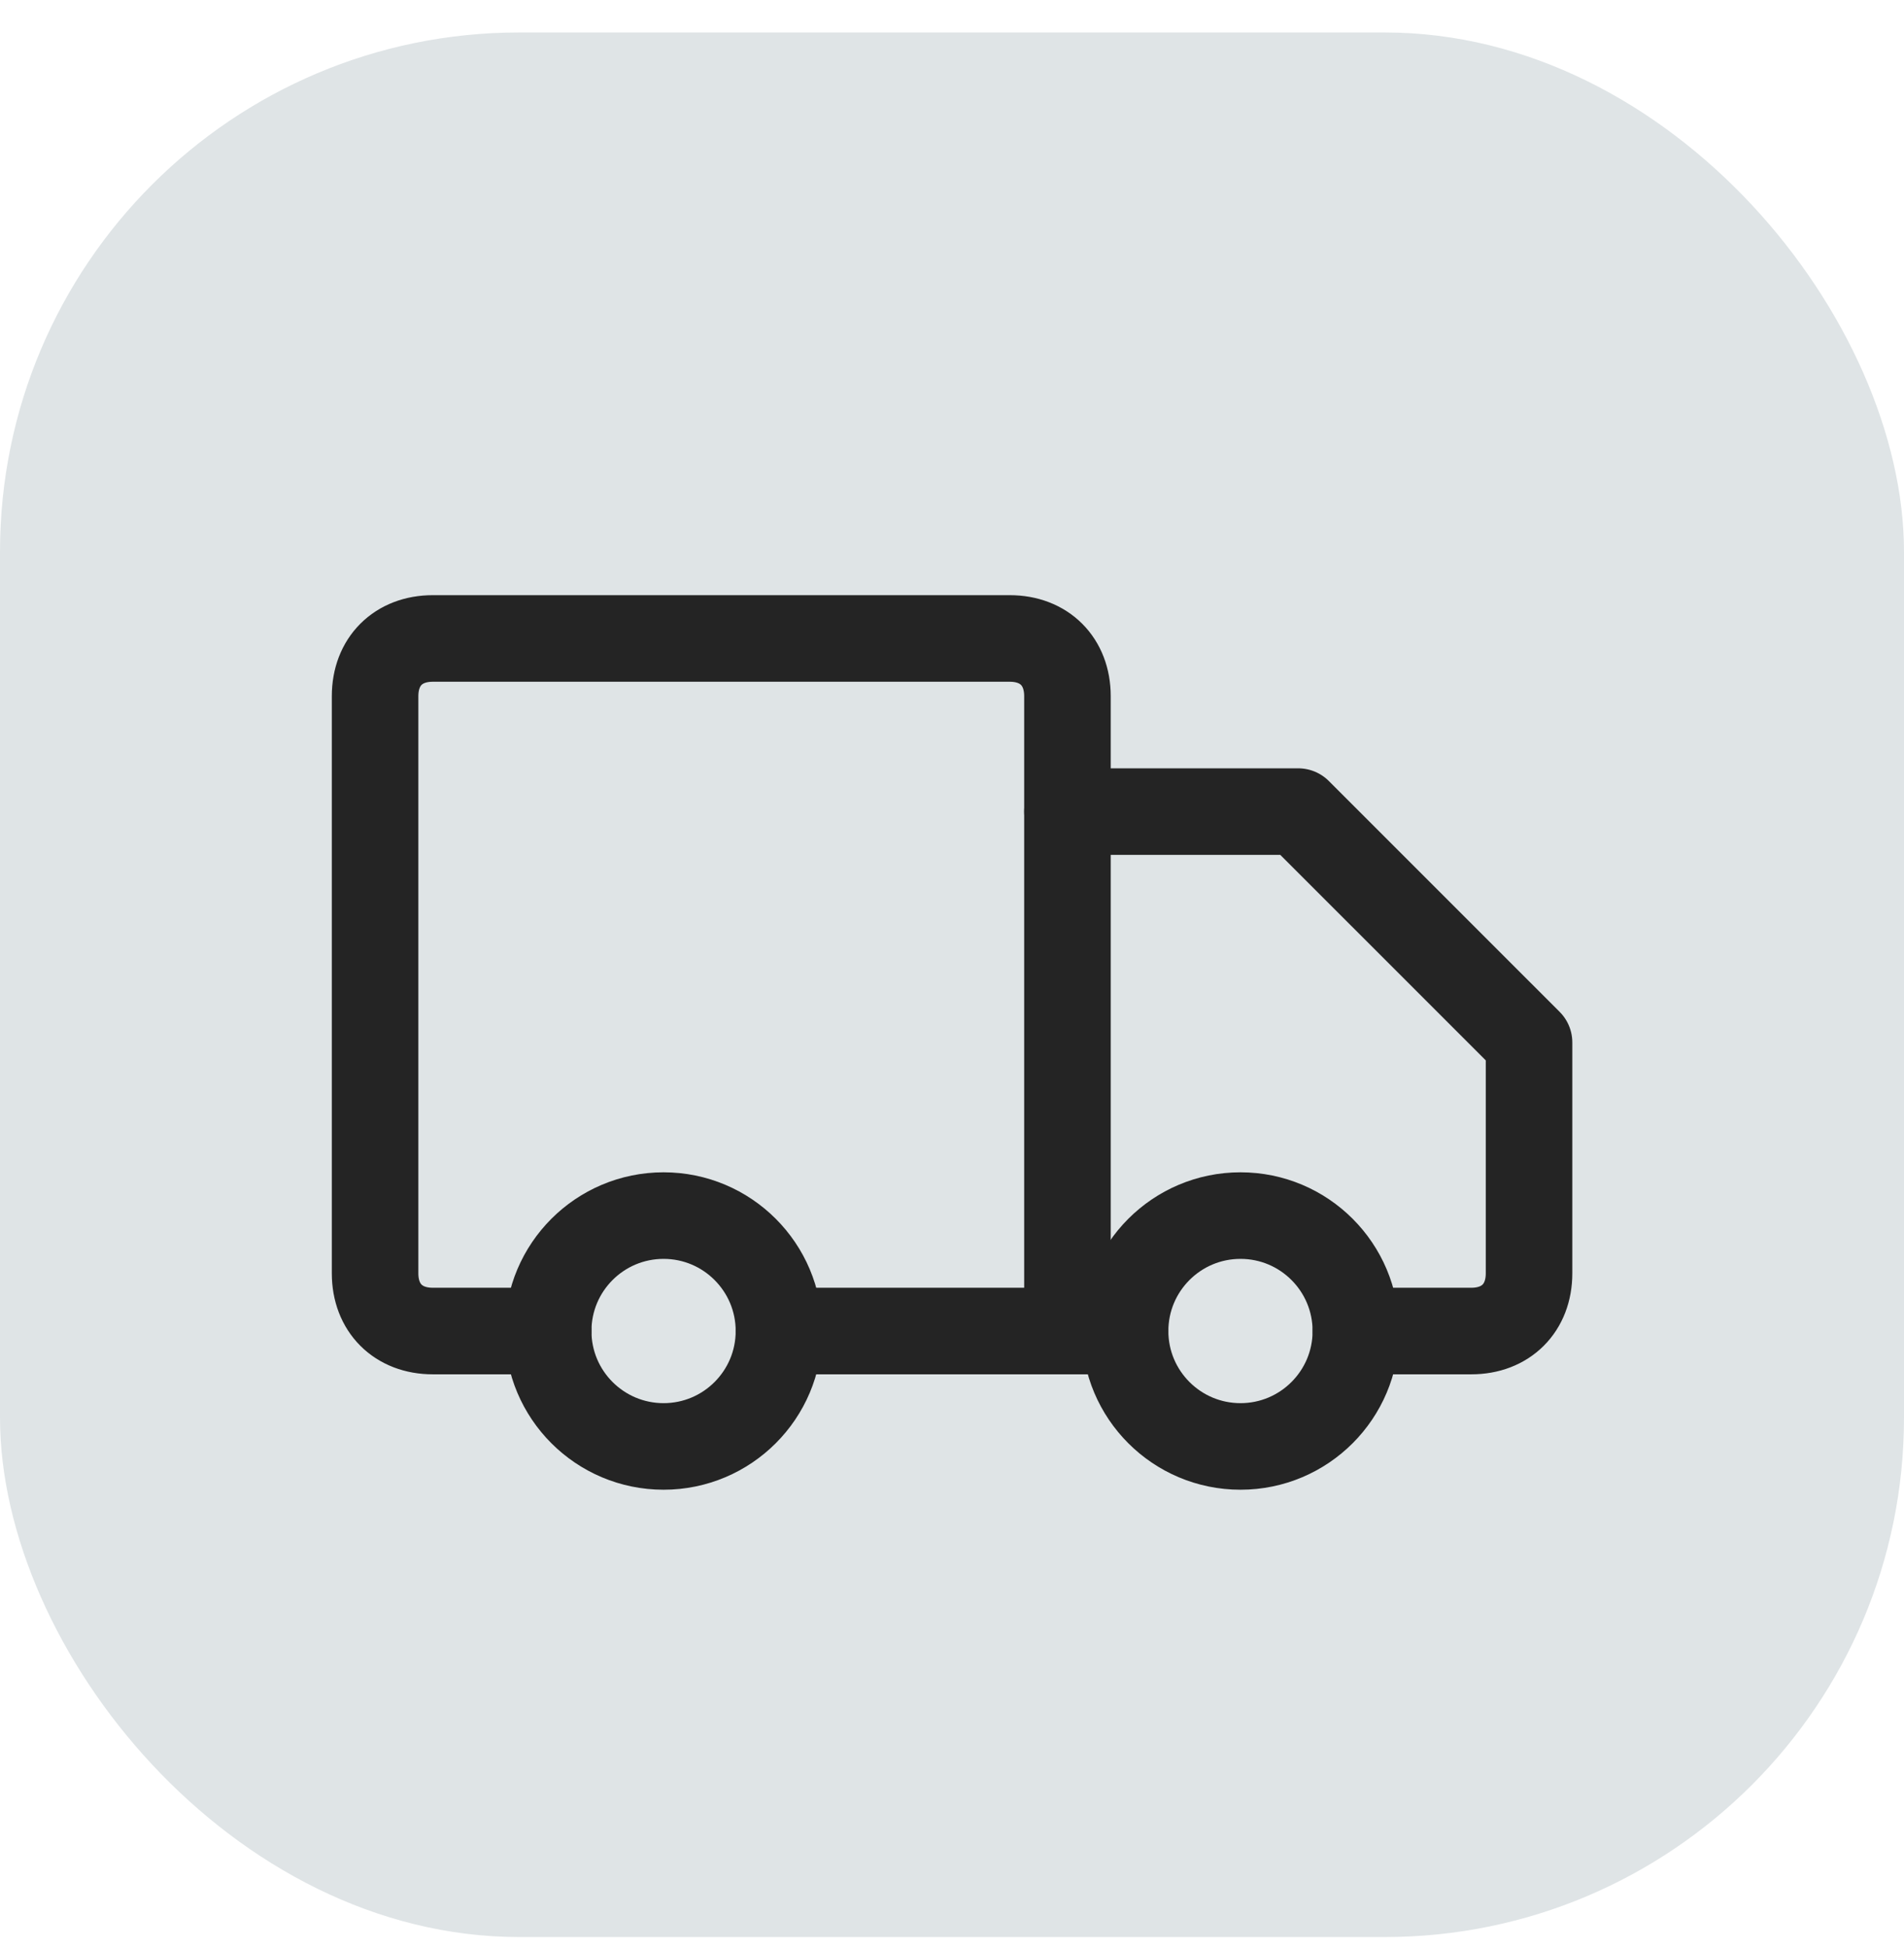 <?xml version="1.0" encoding="UTF-8"?>
<svg xmlns="http://www.w3.org/2000/svg" width="44" height="45" viewBox="0 0 44 45" fill="none">
  <rect y="0.75" width="44" height="44" rx="12" fill="#DFE4E6"></rect>
  <path d="M12.668 30.75H10.001C9.201 30.75 8.668 30.217 8.668 29.417V16.083C8.668 15.283 9.201 14.75 10.001 14.75H23.335C24.135 14.75 24.668 15.283 24.668 16.083V30.75" stroke="#242424" stroke-width="2" stroke-linecap="round" stroke-linejoin="round"></path>
  <path d="M24.668 18.75H30.001L35.335 24.083V29.417C35.335 30.217 34.801 30.75 34.001 30.75H31.335" stroke="#242424" stroke-width="2" stroke-linecap="round" stroke-linejoin="round"></path>
  <path d="M15.335 33.416C16.807 33.416 18.001 32.222 18.001 30.75C18.001 29.277 16.807 28.083 15.335 28.083C13.862 28.083 12.668 29.277 12.668 30.75C12.668 32.222 13.862 33.416 15.335 33.416Z" stroke="#242424" stroke-width="2" stroke-linecap="round" stroke-linejoin="round"></path>
  <path d="M26 30.75H18" stroke="#242424" stroke-width="2" stroke-linecap="round" stroke-linejoin="round"></path>
  <path d="M28.667 33.416C30.139 33.416 31.333 32.222 31.333 30.75C31.333 29.277 30.139 28.083 28.667 28.083C27.194 28.083 26 29.277 26 30.75C26 32.222 27.194 33.416 28.667 33.416Z" stroke="#242424" stroke-width="2" stroke-linecap="round" stroke-linejoin="round"></path>
</svg>

